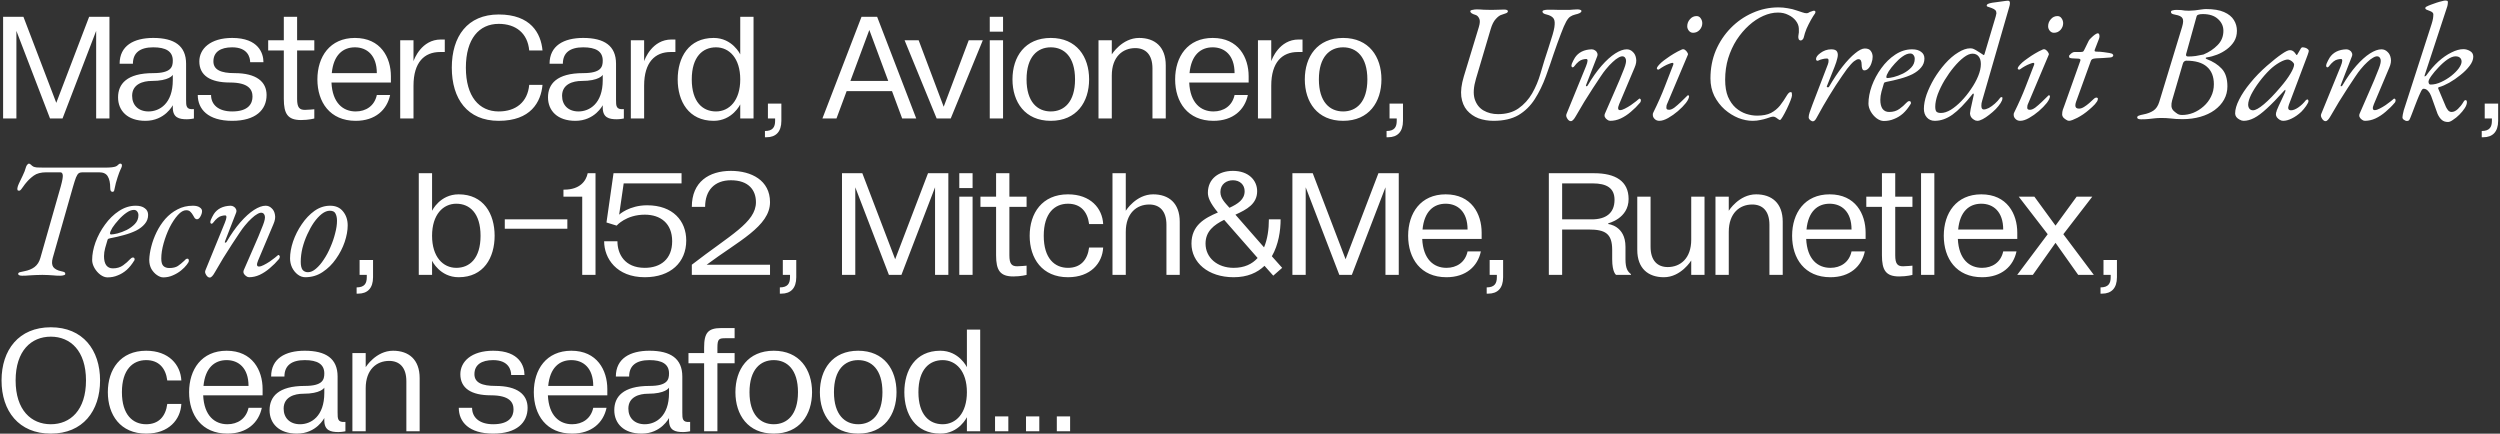 <?xml version="1.0" encoding="UTF-8"?> <svg xmlns="http://www.w3.org/2000/svg" width="1055" height="183" viewBox="0 0 1055 183" fill="none"><rect x="0" y="0" width="1055" height="183" fill="#333333" stroke="none"/><path d="M1.31 50V7.1H9.89L23.75 43.4L37.61 7.1H46.19V50H40.58V13.04L26.39 50H21.11L6.92 13.04V50H1.31ZM61.37 50.99C53.78 50.99 49.82 46.7 49.82 41.09C49.82 35.48 53.45 30.86 64.67 30.86C72.26 30.86 72.92 28.22 72.92 25.58C72.92 21.62 69.95 19.97 64.67 19.97C59.06 19.97 56.09 22.28 56.09 26.9H50.48C50.48 19.31 56.42 16.01 64.67 16.01C73.58 16.01 78.53 19.31 78.53 26.9V42.08C78.53 44.72 78.53 46.37 81.83 46.04V50C81.83 50 80.312 50.33 78.86 50.33C75.56 50.33 72.92 49.67 72.92 45.38V44.39C72.92 44.39 69.62 50.99 61.37 50.99ZM64.01 34.16C60.38 34.16 55.76 35.48 55.76 40.43C55.76 44.39 58.4 47.03 62.69 47.03C67.31 47.03 72.92 43.73 72.92 33.83V31.586C72.854 31.718 71.402 34.16 64.01 34.16ZM83.457 40.1H89.067C89.067 44.06 92.037 47.03 97.977 47.03C104.841 47.03 106.557 43.73 106.557 40.76C106.557 37.79 104.907 34.82 96.987 34.82C88.737 34.82 84.117 31.85 84.117 25.91C84.117 20.63 88.737 16.01 97.977 16.01C109.197 16.01 111.177 22.61 111.177 26.24H105.567C105.567 24.26 104.577 19.97 97.977 19.97C93.027 19.97 90.057 21.95 90.057 25.91C90.057 29.54 93.357 30.86 98.967 30.86C108.207 30.86 112.497 34.49 112.497 40.1C112.497 46.37 107.877 50.99 97.977 50.99C87.747 50.99 83.457 46.04 83.457 40.1ZM113.17 21.29V17H119.77V7.1H125.38V17H132.64V21.29H125.38V41.75C125.38 45.38 126.37 46.37 128.68 46.37C130 46.37 132.64 46.106 132.64 46.106V50C132.64 50 130.33 50.66 127.03 50.66C121.42 50.66 119.77 48.02 119.77 41.75V21.29H113.17ZM150.109 50.99C139.219 50.99 133.939 43.07 133.939 33.5C133.939 23.93 139.219 16.01 149.779 16.01C160.669 16.01 164.959 24.26 164.959 32.18V34.82H139.879C140.275 43.466 144.763 47.03 150.109 47.03C154.399 47.03 158.029 44.72 159.019 40.1H164.629C163.309 46.37 158.359 50.99 150.109 50.99ZM149.779 19.97C144.697 19.97 140.737 23.204 140.011 30.86H159.019C159.019 23.27 154.795 19.97 149.779 19.97ZM174.498 50H168.888V17H174.498V25.844C174.762 24.986 177.864 16.67 186.048 16.67H187.698V21.95H185.718C179.118 21.95 174.498 26.24 174.498 36.14V50ZM190.658 28.55C190.658 15.35 197.258 6.11 210.458 6.11C223.988 6.11 228.278 14.03 228.938 21.29H223.328C222.668 14.03 217.718 10.07 210.458 10.07C202.208 10.07 196.598 16.34 196.598 28.55C196.598 40.76 202.208 47.03 210.458 47.03C217.718 47.03 222.668 43.07 223.328 35.81H228.938C228.278 43.07 223.988 50.99 210.458 50.99C197.258 50.99 190.658 41.75 190.658 28.55ZM242.806 50.99C235.216 50.99 231.256 46.7 231.256 41.09C231.256 35.48 234.886 30.86 246.106 30.86C253.696 30.86 254.356 28.22 254.356 25.58C254.356 21.62 251.386 19.97 246.106 19.97C240.496 19.97 237.526 22.28 237.526 26.9H231.916C231.916 19.31 237.856 16.01 246.106 16.01C255.016 16.01 259.966 19.31 259.966 26.9V42.08C259.966 44.72 259.966 46.37 263.266 46.04V50C263.266 50 261.748 50.33 260.296 50.33C256.996 50.33 254.356 49.67 254.356 45.38V44.39C254.356 44.39 251.056 50.99 242.806 50.99ZM245.446 34.16C241.816 34.16 237.196 35.48 237.196 40.43C237.196 44.39 239.836 47.03 244.126 47.03C248.746 47.03 254.356 43.73 254.356 33.83V31.586C254.29 31.718 252.838 34.16 245.446 34.16ZM271.822 50H266.212V17H271.822V25.844C272.086 24.986 275.188 16.67 283.372 16.67H285.022V21.95H283.042C276.442 21.95 271.822 26.24 271.822 36.14V50ZM285.984 33.5C285.984 24.26 290.604 16.01 301.164 16.01C309.084 16.01 312.384 22.94 312.384 22.94V7.1H317.994V50H312.384V44.06C312.384 44.06 309.084 50.99 301.164 50.99C290.604 50.99 285.984 42.74 285.984 33.5ZM291.924 33.5C291.924 43.07 296.544 47.03 302.154 47.03C307.764 47.03 312.384 42.41 312.384 33.5C312.384 24.59 307.764 19.97 302.154 19.97C296.544 19.97 291.924 23.93 291.924 33.5ZM322.807 57.92V55.28C326.107 55.28 327.097 53.63 327.097 50.99V50H324.061V43.73H329.737V50.99C329.737 55.61 327.427 57.92 323.467 57.92H322.807ZM347.055 50L363.555 7.1H370.155L386.655 50H380.715L376.425 38.45H357.285L352.995 50H347.055ZM358.869 34.16H374.841L366.855 12.644L358.869 34.16ZM395.268 50L381.738 17H387.678L398.238 45.05L408.798 17H414.738L401.208 50H395.268ZM417.677 17H423.287V50H417.677V17ZM423.287 13.37H417.677V7.1H423.287V13.37ZM443.435 50.99C432.545 50.99 427.265 43.07 427.265 33.5C427.265 23.93 432.545 16.01 443.435 16.01C454.325 16.01 459.605 23.93 459.605 33.5C459.605 43.07 454.325 50.99 443.435 50.99ZM433.205 33.5C433.205 43.07 437.825 47.03 443.435 47.03C449.045 47.03 453.665 43.07 453.665 33.5C453.665 23.93 449.045 19.97 443.435 19.97C437.825 19.97 433.205 23.93 433.205 33.5ZM463.568 17H469.178V22.94C469.178 22.94 473.468 16.01 480.728 16.01C487.328 16.01 491.948 19.706 491.948 27.56V50H486.338V28.88C486.338 22.94 483.368 20.3 479.078 20.3C473.798 20.3 469.178 23.93 469.178 31.85V50H463.568V17ZM512.078 50.99C501.188 50.99 495.908 43.07 495.908 33.5C495.908 23.93 501.188 16.01 511.748 16.01C522.638 16.01 526.928 24.26 526.928 32.18V34.82H501.848C502.244 43.466 506.732 47.03 512.078 47.03C516.368 47.03 519.998 44.72 520.988 40.1H526.598C525.278 46.37 520.328 50.99 512.078 50.99ZM511.748 19.97C506.666 19.97 502.706 23.204 501.98 30.86H520.988C520.988 23.27 516.764 19.97 511.748 19.97ZM536.467 50H530.857V17H536.467V25.844C536.731 24.986 539.833 16.67 548.017 16.67H549.667V21.95H547.687C541.087 21.95 536.467 26.24 536.467 36.14V50ZM566.799 50.99C555.909 50.99 550.629 43.07 550.629 33.5C550.629 23.93 555.909 16.01 566.799 16.01C577.689 16.01 582.969 23.93 582.969 33.5C582.969 43.07 577.689 50.99 566.799 50.99ZM556.569 33.5C556.569 43.07 561.189 47.03 566.799 47.03C572.409 47.03 577.029 43.07 577.029 33.5C577.029 23.93 572.409 19.97 566.799 19.97C561.189 19.97 556.569 23.93 556.569 33.5ZM585.131 57.92V55.28C588.431 55.28 589.421 53.63 589.421 50.99V50H586.385V43.73H592.061V50.99C592.061 55.61 589.751 57.92 585.791 57.92H585.131ZM630.269 50.987C628.013 50.987 625.898 50.635 623.924 49.929C621.997 49.178 620.376 48.05 619.06 46.545C617.791 45.041 616.992 43.114 616.663 40.764C616.381 38.414 616.733 35.594 617.72 32.304L624.065 11.437C624.582 9.745 624.629 8.523 624.206 7.771C623.83 6.971 623.313 6.478 622.655 6.29C621.198 5.867 620.47 5.35 620.47 4.739C620.47 4.457 620.775 4.269 621.386 4.175C621.997 4.034 622.585 3.963 623.149 3.963C624.136 3.963 625.123 4.011 626.11 4.104C627.097 4.152 628.201 4.175 629.423 4.175C630.457 4.175 631.421 4.152 632.314 4.104C633.207 4.058 634.006 4.034 634.711 4.034C635.839 4.034 636.379 4.293 636.332 4.809C636.285 5.138 636.027 5.397 635.557 5.585C635.134 5.773 634.523 5.984 633.724 6.22C632.972 6.407 632.149 6.995 631.256 7.982C630.363 8.922 629.635 10.355 629.071 12.283L622.867 33.221C621.833 36.699 621.645 39.542 622.303 41.752C623.008 43.961 624.253 45.582 626.039 46.616C627.825 47.65 629.87 48.167 632.173 48.167C635.604 48.167 638.471 47.368 640.774 45.77C643.124 44.125 645.051 42.01 646.555 39.425C648.059 36.793 649.234 33.996 650.08 31.035C650.597 29.25 651.137 27.44 651.701 25.607C652.312 23.727 652.876 21.988 653.393 20.39C653.91 18.792 654.31 17.523 654.592 16.583C655.532 13.763 656.025 11.671 656.072 10.309C656.166 8.945 655.908 7.982 655.297 7.418C654.733 6.854 653.887 6.431 652.759 6.149C652.336 6.055 651.913 5.914 651.49 5.726C651.114 5.491 650.926 5.209 650.926 4.88C650.926 4.598 651.137 4.41 651.56 4.316C652.03 4.175 652.547 4.104 653.111 4.104C653.769 4.104 654.521 4.104 655.367 4.104C656.26 4.104 657.153 4.128 658.046 4.175C658.939 4.175 659.691 4.175 660.302 4.175C661.007 4.175 661.665 4.175 662.276 4.175C662.934 4.128 663.545 4.081 664.109 4.034C664.673 3.987 665.19 3.963 665.66 3.963C666.224 3.963 666.647 4.034 666.929 4.175C667.258 4.269 667.399 4.457 667.352 4.739C667.305 5.303 666.412 5.773 664.673 6.149C663.921 6.337 663.263 6.619 662.699 6.995C662.135 7.324 661.548 8.029 660.937 9.11C660.326 10.191 659.574 11.93 658.681 14.327C657.694 16.912 656.683 19.709 655.649 22.716C654.662 25.724 653.581 28.85 652.406 32.093C651.09 35.712 649.516 38.955 647.683 41.822C645.85 44.689 643.547 46.945 640.774 48.59C638.001 50.188 634.499 50.987 630.269 50.987ZM662.854 51.128C662.572 51.128 662.29 51.011 662.008 50.776C661.773 50.587 661.562 50.329 661.374 50C661.186 49.718 661.045 49.389 660.951 49.013C660.904 48.637 660.951 48.308 661.092 48.026L669.27 28.004C670.116 25.936 670.163 24.902 669.411 24.902C668.941 24.902 668.447 24.973 667.93 25.113C667.413 25.207 666.849 25.489 666.238 25.959C665.627 26.43 664.946 27.158 664.194 28.145C664.006 28.333 663.794 28.427 663.559 28.427C663.371 28.38 663.23 28.192 663.136 27.863C663.136 27.581 663.207 27.229 663.348 26.805C663.536 26.335 663.747 25.889 663.982 25.466C664.217 24.996 664.429 24.62 664.617 24.338C665.322 23.257 666.262 22.411 667.437 21.8C668.659 21.189 670.069 20.86 671.667 20.813C672.184 20.813 672.654 20.954 673.077 21.236C673.5 21.471 673.805 21.823 673.993 22.294C674.228 22.764 674.228 23.28 673.993 23.845L669.34 35.83C669.199 36.158 669.223 36.346 669.411 36.394C669.646 36.441 669.834 36.346 669.975 36.111C671.902 32.822 673.852 30.049 675.826 27.793C677.847 25.489 679.774 23.75 681.607 22.576C683.44 21.401 685.062 20.813 686.472 20.813C687.459 20.813 688.305 21.166 689.01 21.87C689.762 22.529 690.232 23.445 690.42 24.62C690.655 25.748 690.443 27.064 689.785 28.568L683.299 43.937C682.594 45.629 682.712 46.475 683.652 46.475C684.216 46.475 684.897 46.264 685.696 45.84C686.542 45.417 687.388 44.924 688.234 44.36C689.08 43.749 689.809 43.209 690.42 42.739C691.078 42.221 691.501 41.869 691.689 41.681C691.736 41.634 691.759 41.611 691.759 41.611C691.806 41.611 691.853 41.611 691.9 41.611C692.041 41.611 692.159 41.681 692.253 41.822C692.394 41.916 692.464 42.057 692.464 42.245C692.464 42.621 692.37 42.95 692.182 43.232C690.96 44.689 689.644 46.005 688.234 47.18C686.871 48.355 685.438 49.295 683.934 50C682.477 50.658 680.996 50.987 679.492 50.987C679.069 50.987 678.646 50.822 678.223 50.493C677.8 50.212 677.471 49.836 677.236 49.365C677.048 48.895 677.072 48.402 677.307 47.885C678.67 44.736 680.033 41.611 681.396 38.508C682.806 35.359 684.122 32.211 685.344 29.061C686.096 27.134 686.354 25.795 686.119 25.043C685.884 24.244 685.438 23.821 684.78 23.774C684.263 23.727 683.652 23.915 682.947 24.338C682.242 24.714 681.443 25.325 680.55 26.171C679.657 26.97 678.693 28.004 677.659 29.273C677.095 29.931 676.343 30.965 675.403 32.375C674.463 33.738 673.406 35.336 672.231 37.169C671.056 38.955 669.834 40.882 668.565 42.95C667.343 44.971 666.168 46.968 665.04 48.943C664.617 49.694 664.241 50.235 663.912 50.564C663.583 50.94 663.23 51.128 662.854 51.128ZM700.243 50.987C699.444 50.987 698.786 50.728 698.269 50.212C697.752 49.694 697.494 49.154 697.494 48.59C697.494 48.402 697.494 48.214 697.494 48.026C697.541 47.838 697.611 47.65 697.705 47.462C699.632 43.561 701.254 39.895 702.57 36.464C703.886 32.986 705.061 29.954 706.095 27.369C706.283 26.805 706.165 26.523 705.742 26.523C705.507 26.523 705.037 26.665 704.332 26.947C703.674 27.181 702.969 27.511 702.217 27.933C701.465 28.357 700.807 28.779 700.243 29.203C700.008 29.39 699.773 29.438 699.538 29.343C699.303 29.25 699.186 29.085 699.186 28.85C699.186 28.615 699.35 28.286 699.679 27.863C700.055 27.393 700.549 26.876 701.16 26.312C701.818 25.748 702.593 25.16 703.486 24.549C704.379 23.892 705.343 23.257 706.377 22.646C707.458 21.988 708.586 21.401 709.761 20.884C710.184 20.695 710.607 20.742 711.03 21.024C711.453 21.306 711.782 21.659 712.017 22.082C712.299 22.505 712.393 22.834 712.299 23.069L703.698 43.444C703.51 43.819 703.369 44.196 703.275 44.572C703.228 44.901 703.204 45.206 703.204 45.488C703.204 45.817 703.322 46.052 703.557 46.193C703.839 46.287 704.097 46.334 704.332 46.334C704.99 46.334 705.742 46.029 706.588 45.417C707.434 44.76 708.327 43.984 709.267 43.091C710.254 42.151 711.194 41.234 712.087 40.342C712.181 40.248 712.275 40.2 712.369 40.2C712.463 40.2 712.557 40.248 712.651 40.342C712.745 40.389 712.792 40.459 712.792 40.553C712.792 41.305 712.346 42.269 711.453 43.444C710.56 44.572 709.432 45.723 708.069 46.898C706.753 48.026 705.39 48.989 703.98 49.788C702.57 50.587 701.324 50.987 700.243 50.987ZM714.484 13.834C713.779 13.834 713.192 13.552 712.722 12.988C712.252 12.424 712.017 11.789 712.017 11.084C712.017 9.956 712.393 8.969 713.145 8.123C713.897 7.23 714.837 6.784 715.965 6.784C716.717 6.784 717.304 7.112 717.727 7.771C718.15 8.382 718.362 9.063 718.362 9.815C718.362 10.849 717.986 11.789 717.234 12.635C716.482 13.434 715.565 13.834 714.484 13.834ZM739.578 50.987C737.651 50.987 735.654 50.587 733.586 49.788C731.518 48.943 729.591 47.744 727.805 46.193C726.019 44.595 724.562 42.691 723.434 40.483C722.353 38.273 721.812 35.806 721.812 33.08C721.812 28.85 722.564 24.925 724.068 21.306C725.619 17.688 727.734 14.515 730.413 11.789C733.092 9.063 736.147 6.948 739.578 5.444C743.056 3.893 746.699 3.118 750.506 3.118C751.822 3.118 753.114 3.235 754.383 3.47C755.699 3.658 757.015 3.987 758.331 4.457C759.224 4.739 760 4.997 760.658 5.232C761.316 5.468 761.88 5.585 762.35 5.585C762.585 5.585 762.82 5.538 763.055 5.444C763.29 5.303 763.548 5.162 763.83 5.021C764.112 4.927 764.394 4.833 764.676 4.739C764.958 4.598 765.217 4.527 765.452 4.527C765.875 4.527 766.086 4.668 766.086 4.95C766.133 5.232 766.086 5.468 765.945 5.655C765.428 6.361 764.841 7.301 764.183 8.476C763.525 9.65 762.914 10.873 762.35 12.142C761.833 13.411 761.457 14.585 761.222 15.666C761.175 15.995 761.01 16.325 760.728 16.654C760.446 16.936 760.188 17.076 759.953 17.076C759.53 17.076 759.224 16.889 759.036 16.512C758.895 16.09 758.848 15.666 758.895 15.243C759.13 14.162 759.201 13.082 759.107 12.001C759.06 10.873 758.637 9.791 757.838 8.758C757.039 7.723 755.981 6.901 754.665 6.29C753.396 5.632 751.939 5.303 750.294 5.303C748.273 5.303 746.205 5.773 744.09 6.713C741.975 7.653 739.954 8.992 738.027 10.732C736.147 12.424 734.432 14.444 732.881 16.794C731.377 19.145 730.178 21.753 729.285 24.62C728.439 27.44 728.016 30.448 728.016 33.644C728.016 36.511 728.416 38.908 729.215 40.835C730.061 42.762 731.142 44.313 732.458 45.488C733.821 46.663 735.278 47.509 736.829 48.026C738.427 48.543 739.978 48.801 741.482 48.801C743.879 48.801 745.829 48.425 747.333 47.673C748.837 46.874 750.106 45.84 751.14 44.572C752.174 43.255 753.161 41.798 754.101 40.2C754.336 39.825 754.571 39.519 754.806 39.284C755.041 39.002 755.347 38.861 755.723 38.861C755.958 38.861 756.099 38.978 756.146 39.214C756.193 39.449 756.216 39.801 756.216 40.271C756.216 40.6 756.005 41.328 755.582 42.456C755.159 43.538 754.642 44.712 754.031 45.981C753.42 47.251 752.832 48.355 752.268 49.295C751.751 50.188 751.375 50.635 751.14 50.635C750.952 50.635 750.741 50.541 750.506 50.352C750.271 50.212 750.036 50.047 749.801 49.859C749.613 49.671 749.378 49.53 749.096 49.436C748.861 49.295 748.602 49.224 748.32 49.224C747.991 49.224 747.592 49.295 747.122 49.436C746.652 49.577 746.088 49.765 745.43 50C744.725 50.235 743.879 50.447 742.892 50.635C741.905 50.87 740.8 50.987 739.578 50.987ZM765.019 51.199C764.784 51.199 764.526 51.105 764.244 50.916C763.962 50.776 763.727 50.564 763.539 50.282C763.351 50.047 763.257 49.788 763.257 49.507C763.257 48.943 763.398 48.237 763.68 47.392C764.009 46.498 764.408 45.394 764.878 44.078L771.364 27.158C771.599 26.547 771.693 25.983 771.646 25.466C771.646 24.949 771.411 24.691 770.941 24.691C770.283 24.691 769.625 24.785 768.967 24.973C768.356 25.113 767.886 25.278 767.557 25.466C767.275 25.654 766.993 25.701 766.711 25.607C766.476 25.466 766.359 25.231 766.359 24.902C766.359 24.526 766.523 24.103 766.852 23.633C767.228 23.163 767.722 22.716 768.333 22.294C768.897 21.87 769.555 21.518 770.307 21.236C771.106 20.954 771.928 20.813 772.774 20.813C774.09 20.813 774.913 21.142 775.242 21.8C775.618 22.458 775.665 23.351 775.383 24.479C775.148 25.56 774.748 26.805 774.184 28.215L771.012 36.182C770.824 36.511 770.871 36.722 771.153 36.816C771.482 36.91 771.717 36.84 771.858 36.605C773.738 33.362 775.618 30.542 777.498 28.145C779.425 25.701 781.211 23.821 782.856 22.505C784.501 21.142 785.864 20.46 786.945 20.46C788.167 20.46 789.013 20.813 789.483 21.518C790 22.223 790.258 23.046 790.258 23.985C790.258 24.831 790.094 25.701 789.765 26.594C789.483 27.487 789.06 28.239 788.496 28.85C787.979 29.414 787.391 29.696 786.733 29.696C786.357 29.696 786.075 29.485 785.887 29.061C785.699 28.591 785.605 27.98 785.605 27.229C785.605 26.523 785.511 25.983 785.323 25.607C785.135 25.184 784.783 24.973 784.266 24.973C783.796 24.973 783.161 25.278 782.362 25.889C781.61 26.5 780.647 27.558 779.472 29.061C778.955 29.767 778.273 30.73 777.427 31.952C776.581 33.174 775.665 34.537 774.678 36.041C773.738 37.498 772.798 39.002 771.858 40.553C770.918 42.057 770.095 43.444 769.39 44.712C768.121 46.968 767.205 48.614 766.641 49.648C766.124 50.681 765.583 51.199 765.019 51.199ZM794.975 51.057C793.988 51.057 792.977 50.681 791.943 49.929C790.956 49.178 790.134 48.237 789.476 47.109C788.818 45.934 788.489 44.806 788.489 43.725C788.489 41.376 788.959 38.885 789.899 36.252C790.886 33.574 792.225 31.082 793.917 28.779C795.609 26.43 797.56 24.526 799.769 23.069C802.025 21.565 804.398 20.813 806.889 20.813C808.534 20.813 809.803 21.166 810.696 21.87C811.636 22.529 812.106 23.468 812.106 24.691C812.106 26.148 811.636 27.416 810.696 28.497C809.803 29.578 808.581 30.518 807.03 31.317C805.479 32.069 803.74 32.704 801.813 33.221C799.933 33.738 798.006 34.184 796.032 34.56C795.75 34.608 795.515 34.678 795.327 34.772C795.186 34.819 795.069 34.983 794.975 35.266C794.646 36.3 794.317 37.428 793.988 38.65C793.659 39.871 793.494 41.023 793.494 42.104C793.494 43.749 793.8 45.018 794.411 45.911C795.069 46.804 796.009 47.251 797.231 47.251C798.923 47.251 800.356 46.828 801.531 45.981C802.706 45.136 803.67 44.289 804.422 43.444C804.892 42.926 805.315 42.668 805.691 42.668C806.161 42.668 806.396 42.903 806.396 43.373C806.396 43.42 806.396 43.514 806.396 43.655C806.396 43.749 806.349 43.843 806.255 43.937C805.315 45.488 804.257 46.804 803.082 47.885C801.907 48.919 800.638 49.694 799.275 50.212C797.959 50.776 796.526 51.057 794.975 51.057ZM796.526 32.939C797.043 32.939 797.912 32.798 799.134 32.516C800.403 32.187 801.719 31.694 803.082 31.035C804.445 30.331 805.597 29.485 806.537 28.497C807.524 27.463 808.017 26.241 808.017 24.831C808.017 24.221 807.853 23.703 807.524 23.28C807.195 22.811 806.725 22.576 806.114 22.576C805.127 22.576 804.046 22.998 802.871 23.845C801.743 24.643 800.662 25.631 799.628 26.805C798.594 27.933 797.724 29.038 797.019 30.119C796.361 31.2 796.032 31.999 796.032 32.516C796.032 32.798 796.197 32.939 796.526 32.939ZM816.465 50.987C815.102 50.987 813.997 50.517 813.151 49.577C812.305 48.637 811.882 47.415 811.882 45.911C811.882 44.125 812.258 42.127 813.01 39.919C813.809 37.709 814.867 35.477 816.183 33.221C817.546 30.965 819.073 28.873 820.765 26.947C822.598 24.878 824.455 23.28 826.335 22.152C828.215 20.977 829.907 20.39 831.411 20.39C832.022 20.39 832.515 20.484 832.891 20.672C833.267 20.813 834.113 21.306 835.429 22.152C836.416 22.764 836.957 23.116 837.051 23.21C837.192 23.257 837.215 23.28 837.121 23.28C837.262 23.28 837.38 23.116 837.474 22.787L842.197 6.925C842.291 6.643 842.338 6.431 842.338 6.29C842.385 6.102 842.409 5.984 842.409 5.938C842.456 5.843 842.479 5.773 842.479 5.726C842.479 5.632 842.479 5.561 842.479 5.514C842.479 4.997 842.338 4.598 842.056 4.316C841.774 3.987 841.257 3.682 840.505 3.4C839.471 3.023 838.86 2.812 838.672 2.765C838.484 2.671 838.39 2.554 838.39 2.413C838.39 2.083 838.578 1.825 838.954 1.637C839.33 1.449 839.941 1.284 840.787 1.143C841.492 1.05 842.197 0.955 842.902 0.861C843.654 0.72 844.336 0.626 844.947 0.579C845.558 0.485 846.075 0.415 846.498 0.368C846.921 0.321 847.203 0.297 847.344 0.297C847.908 0.297 848.19 0.626 848.19 1.284C848.19 1.52 848.166 1.778 848.119 2.06C848.072 2.295 848.002 2.577 847.908 2.906L836.487 42.456C836.393 42.833 836.299 43.209 836.205 43.584C836.158 43.913 836.134 44.266 836.134 44.642C836.134 45.676 836.463 46.193 837.121 46.193C837.732 46.193 838.461 45.981 839.307 45.559C840.153 45.089 840.999 44.477 841.845 43.725C842.691 42.974 843.419 42.175 844.03 41.328C844.124 41.188 844.218 41.093 844.312 41.047C844.406 40.999 844.5 40.976 844.594 40.976C844.97 40.976 845.111 41.164 845.017 41.54C845.017 42.057 844.759 42.715 844.242 43.514C843.725 44.313 843.043 45.159 842.197 46.052C841.351 46.898 840.435 47.697 839.448 48.449C838.508 49.201 837.591 49.812 836.698 50.282C835.805 50.752 835.053 50.987 834.442 50.987C833.925 50.987 833.432 50.822 832.962 50.493C832.492 50.212 832.092 49.836 831.763 49.365C831.481 48.849 831.34 48.331 831.34 47.815C831.34 47.58 831.434 46.968 831.622 45.981C831.716 45.465 831.857 44.83 832.045 44.078C832.233 43.279 832.398 42.527 832.539 41.822C832.727 41.07 832.844 40.529 832.891 40.2C832.985 39.871 832.985 39.919 832.891 40.342C832.985 39.965 832.962 39.707 832.821 39.566C832.727 39.378 832.609 39.401 832.468 39.636C829.225 43.725 826.382 46.639 823.938 48.379C821.494 50.117 819.003 50.987 816.465 50.987ZM819.073 47.673C820.342 47.673 821.729 47.227 823.233 46.334C824.737 45.394 826.217 44.172 827.674 42.668C829.178 41.117 830.541 39.425 831.763 37.592C833.032 35.759 834.043 33.926 834.795 32.093C835.547 30.26 835.923 28.568 835.923 27.017C835.923 25.654 835.617 24.596 835.006 23.845C834.395 23.046 833.526 22.646 832.398 22.646C831.317 22.646 830.095 23.163 828.732 24.197C827.369 25.231 825.982 26.594 824.572 28.286C823.162 29.978 821.846 31.834 820.624 33.855C819.449 35.83 818.486 37.803 817.734 39.778C817.029 41.752 816.676 43.49 816.676 44.995C816.676 46.029 816.841 46.733 817.17 47.109C817.546 47.486 818.18 47.673 819.073 47.673ZM852.534 50.987C851.735 50.987 851.077 50.728 850.56 50.212C850.043 49.694 849.785 49.154 849.785 48.59C849.785 48.402 849.785 48.214 849.785 48.026C849.832 47.838 849.902 47.65 849.996 47.462C851.923 43.561 853.545 39.895 854.861 36.464C856.177 32.986 857.352 29.954 858.386 27.369C858.574 26.805 858.456 26.523 858.033 26.523C857.798 26.523 857.328 26.665 856.623 26.947C855.965 27.181 855.26 27.511 854.508 27.933C853.756 28.357 853.098 28.779 852.534 29.203C852.299 29.39 852.064 29.438 851.829 29.343C851.594 29.25 851.477 29.085 851.477 28.85C851.477 28.615 851.641 28.286 851.97 27.863C852.346 27.393 852.84 26.876 853.451 26.312C854.109 25.748 854.884 25.16 855.777 24.549C856.67 23.892 857.634 23.257 858.668 22.646C859.749 21.988 860.877 21.401 862.052 20.884C862.475 20.695 862.898 20.742 863.321 21.024C863.744 21.306 864.073 21.659 864.308 22.082C864.59 22.505 864.684 22.834 864.59 23.069L855.989 43.444C855.801 43.819 855.66 44.196 855.566 44.572C855.519 44.901 855.495 45.206 855.495 45.488C855.495 45.817 855.613 46.052 855.848 46.193C856.13 46.287 856.388 46.334 856.623 46.334C857.281 46.334 858.033 46.029 858.879 45.417C859.725 44.76 860.618 43.984 861.558 43.091C862.545 42.151 863.485 41.234 864.378 40.342C864.472 40.248 864.566 40.2 864.66 40.2C864.754 40.2 864.848 40.248 864.942 40.342C865.036 40.389 865.083 40.459 865.083 40.553C865.083 41.305 864.637 42.269 863.744 43.444C862.851 44.572 861.723 45.723 860.36 46.898C859.044 48.026 857.681 48.989 856.271 49.788C854.861 50.587 853.615 50.987 852.534 50.987ZM866.775 13.834C866.07 13.834 865.483 13.552 865.013 12.988C864.543 12.424 864.308 11.789 864.308 11.084C864.308 9.956 864.684 8.969 865.436 8.123C866.188 7.23 867.128 6.784 868.256 6.784C869.008 6.784 869.595 7.112 870.018 7.771C870.441 8.382 870.653 9.063 870.653 9.815C870.653 10.849 870.277 11.789 869.525 12.635C868.773 13.434 867.856 13.834 866.775 13.834ZM873.116 50.987C872.74 50.987 872.317 50.822 871.847 50.493C871.377 50.212 870.978 49.883 870.649 49.507C870.367 49.084 870.226 48.708 870.226 48.379C870.226 47.58 870.32 46.898 870.508 46.334C870.743 45.77 870.978 45.136 871.213 44.431L877.91 25.607C878.004 25.278 877.957 25.067 877.769 24.973C877.628 24.831 877.44 24.761 877.205 24.761L874.385 24.62C873.774 24.573 873.398 24.456 873.257 24.267C873.163 24.032 873.116 23.821 873.116 23.633C873.116 23.539 873.234 23.375 873.469 23.14C873.704 22.858 873.986 22.599 874.315 22.364C874.691 22.082 875.09 21.941 875.513 21.941H878.051C878.568 21.941 878.921 21.87 879.109 21.73C879.297 21.541 879.508 21.189 879.743 20.672L881.435 17.218C881.623 16.841 881.976 16.419 882.493 15.948C883.01 15.431 883.527 14.985 884.044 14.609C884.608 14.233 885.007 14.045 885.242 14.045C885.618 14.045 885.853 14.303 885.947 14.82C886.041 15.338 885.994 15.831 885.806 16.301L883.973 21.024C883.879 21.354 883.903 21.565 884.044 21.659C884.232 21.753 884.514 21.8 884.89 21.8C885.83 21.8 886.793 21.87 887.78 22.012C888.767 22.152 889.566 22.27 890.177 22.364C890.929 22.505 891.376 22.669 891.517 22.858C891.705 22.998 891.799 23.186 891.799 23.422C891.799 23.515 891.705 23.68 891.517 23.915C891.329 24.103 890.976 24.221 890.459 24.267C889.425 24.314 888.438 24.385 887.498 24.479C886.558 24.526 885.571 24.573 884.537 24.62C883.785 24.667 883.245 24.785 882.916 24.973C882.634 25.16 882.446 25.395 882.352 25.677L876.077 43.02C875.889 43.584 875.795 44.078 875.795 44.501C875.795 44.924 875.913 45.253 876.148 45.488C876.43 45.723 876.829 45.84 877.346 45.84C878.004 45.84 878.709 45.605 879.461 45.136C880.213 44.666 880.942 44.125 881.647 43.514C882.352 42.903 882.939 42.362 883.409 41.892C883.926 41.376 884.373 41.141 884.749 41.188C885.125 41.234 885.313 41.399 885.313 41.681C885.313 42.01 885.195 42.386 884.96 42.809C884.725 43.185 884.42 43.584 884.044 44.008C883.292 44.806 882.493 45.559 881.647 46.264C880.848 46.968 880.002 47.627 879.109 48.237C878.263 48.801 877.44 49.295 876.641 49.718C875.889 50.094 875.208 50.4 874.597 50.635C873.986 50.87 873.492 50.987 873.116 50.987ZM903.586 50.352C902.458 50.352 901.894 50.094 901.894 49.577C901.894 49.201 902.129 48.943 902.599 48.801C903.022 48.614 903.633 48.449 904.432 48.308C906.171 47.979 907.604 47.438 908.732 46.687C909.86 45.934 910.683 44.712 911.2 43.02L920.858 11.296C921.375 9.556 921.422 8.358 920.999 7.7C920.623 6.995 919.636 6.502 918.038 6.22C917.333 6.079 916.84 5.938 916.558 5.796C916.276 5.609 916.135 5.35 916.135 5.021C916.135 4.692 916.37 4.481 916.84 4.386C917.357 4.245 917.897 4.175 918.461 4.175C919.26 4.175 919.918 4.199 920.435 4.245C920.999 4.293 921.516 4.363 921.986 4.457C922.503 4.504 923.091 4.527 923.749 4.527C924.454 4.527 925.253 4.481 926.146 4.386C927.039 4.245 927.908 4.128 928.754 4.034C929.647 3.893 930.376 3.822 930.94 3.822C934.136 3.822 936.674 4.245 938.554 5.091C940.481 5.938 941.867 7.066 942.713 8.476C943.559 9.838 943.982 11.342 943.982 12.988C943.982 14.68 943.583 16.183 942.784 17.5C941.985 18.768 940.951 19.873 939.682 20.813C938.413 21.753 937.05 22.505 935.593 23.069C934.136 23.633 932.726 24.009 931.363 24.197C930.987 24.244 930.799 24.361 930.799 24.549C930.846 24.691 930.963 24.808 931.151 24.902C933.877 25.936 936.016 27.299 937.567 28.991C939.165 30.683 939.964 33.174 939.964 36.464C939.964 38.485 939.494 40.342 938.554 42.033C937.614 43.725 936.274 45.206 934.535 46.475C932.843 47.697 930.846 48.637 928.543 49.295C926.24 49.953 923.749 50.282 921.07 50.282C919.096 50.282 917.451 50.188 916.135 50C914.819 49.859 913.503 49.788 912.187 49.788C911.059 49.788 910.095 49.836 909.296 49.929C908.497 50.023 907.651 50.117 906.758 50.212C905.912 50.306 904.855 50.352 903.586 50.352ZM920.858 48.52C922.456 48.52 924.031 48.214 925.582 47.603C927.18 46.945 928.637 46.029 929.953 44.853C931.269 43.678 932.303 42.316 933.055 40.764C933.854 39.166 934.253 37.428 934.253 35.547C934.253 32.304 933.266 29.837 931.292 28.145C929.365 26.453 926.475 25.607 922.621 25.607C922.292 25.607 921.986 25.724 921.704 25.959C921.422 26.195 921.234 26.523 921.14 26.947L916.628 42.386C916.393 43.232 916.299 44.054 916.346 44.853C916.44 45.653 916.769 46.31 917.333 46.828C917.85 47.297 918.367 47.697 918.884 48.026C919.401 48.355 920.059 48.52 920.858 48.52ZM923.396 23.845C924.477 23.845 925.535 23.774 926.569 23.633C927.65 23.445 928.754 23.233 929.882 22.998C932.232 22.012 934.206 20.695 935.804 19.05C937.449 17.405 938.272 15.384 938.272 12.988C938.272 11.06 937.52 9.415 936.016 8.053C934.512 6.643 932.373 5.938 929.6 5.938C928.707 5.938 928.049 6.032 927.626 6.22C927.25 6.361 927.015 6.643 926.921 7.066L922.55 22.787C922.362 23.492 922.644 23.845 923.396 23.845ZM946.821 50.987C946.257 50.987 945.693 50.822 945.129 50.493C944.565 50.212 944.095 49.836 943.719 49.365C943.39 48.895 943.225 48.402 943.225 47.885C943.225 46.193 943.789 44.242 944.917 42.033C946.045 39.778 947.62 37.428 949.641 34.983C951.662 32.492 953.988 30.096 956.62 27.793C959.158 25.584 961.226 23.939 962.824 22.858C964.422 21.73 965.597 21.166 966.349 21.166C967.101 21.166 967.759 21.494 968.323 22.152C968.981 22.998 969.263 23.398 969.169 23.351C969.122 23.257 969.122 23.21 969.169 23.21C969.263 23.21 969.334 23.186 969.381 23.14C969.475 23.046 969.545 22.928 969.592 22.787C970.25 21.659 970.65 20.977 970.791 20.742C970.932 20.508 970.932 20.484 970.791 20.672C971.073 20.202 971.355 19.967 971.637 19.967C972.06 19.967 972.483 20.038 972.906 20.178C973.329 20.32 973.658 20.508 973.893 20.742C974.175 20.977 974.316 21.212 974.316 21.448C974.316 21.683 974.151 22.27 973.822 23.21L965.926 44.148C965.315 45.746 965.621 46.545 966.843 46.545C967.689 46.545 968.699 46.146 969.874 45.347C971.096 44.501 972.154 43.49 973.047 42.316C973.141 42.221 973.235 42.151 973.329 42.104C973.47 42.01 973.587 41.963 973.681 41.963C973.869 41.963 973.987 42.033 974.034 42.175C974.128 42.269 974.175 42.456 974.175 42.739C974.175 43.068 973.846 43.725 973.188 44.712C972.53 45.653 971.848 46.475 971.143 47.18C969.827 48.402 968.488 49.342 967.125 50C965.809 50.658 964.587 50.987 963.459 50.987C962.989 50.987 962.519 50.846 962.049 50.564C961.579 50.282 961.179 49.929 960.85 49.507C960.568 49.084 960.427 48.66 960.427 48.237C960.427 47.721 960.568 47.18 960.85 46.616C960.662 47.039 960.639 47.039 960.78 46.616C960.968 46.193 961.25 45.535 961.626 44.642C962.049 43.749 962.495 42.809 962.965 41.822C963.435 40.835 963.835 39.965 964.164 39.214C964.399 38.697 964.493 38.321 964.446 38.086C964.446 37.803 964.305 37.827 964.023 38.156C961.156 41.352 958.688 43.89 956.62 45.77C954.599 47.65 952.813 48.989 951.262 49.788C949.711 50.587 948.231 50.987 946.821 50.987ZM950.769 46.545C951.803 46.545 953.33 45.7 955.351 44.008C957.419 42.269 959.746 39.871 962.331 36.816C964.117 34.748 965.527 32.845 966.561 31.106C967.595 29.367 968.112 28.075 968.112 27.229C968.112 26.852 967.806 26.406 967.195 25.889C966.913 25.654 966.608 25.466 966.279 25.325C965.95 25.184 965.668 25.113 965.433 25.113C964.587 25.113 963.412 25.537 961.908 26.383C960.451 27.229 959.111 28.239 957.889 29.414C956.338 30.918 954.858 32.61 953.448 34.49C952.038 36.37 950.886 38.179 949.993 39.919C949.147 41.657 948.724 43.068 948.724 44.148C948.724 44.853 948.912 45.441 949.288 45.911C949.664 46.334 950.158 46.545 950.769 46.545ZM981.343 51.128C981.061 51.128 980.779 51.011 980.497 50.776C980.262 50.587 980.051 50.329 979.863 50C979.675 49.718 979.534 49.389 979.44 49.013C979.393 48.637 979.44 48.308 979.581 48.026L987.759 28.004C988.605 25.936 988.652 24.902 987.9 24.902C987.43 24.902 986.936 24.973 986.419 25.113C985.902 25.207 985.338 25.489 984.727 25.959C984.116 26.43 983.435 27.158 982.683 28.145C982.495 28.333 982.283 28.427 982.048 28.427C981.86 28.38 981.719 28.192 981.625 27.863C981.625 27.581 981.696 27.229 981.837 26.805C982.025 26.335 982.236 25.889 982.471 25.466C982.706 24.996 982.918 24.62 983.106 24.338C983.811 23.257 984.751 22.411 985.926 21.8C987.148 21.189 988.558 20.86 990.156 20.813C990.673 20.813 991.143 20.954 991.566 21.236C991.989 21.471 992.294 21.823 992.482 22.294C992.717 22.764 992.717 23.28 992.482 23.845L987.829 35.83C987.688 36.158 987.712 36.346 987.9 36.394C988.135 36.441 988.323 36.346 988.464 36.111C990.391 32.822 992.341 30.049 994.315 27.793C996.336 25.489 998.263 23.75 1000.1 22.576C1001.93 21.401 1003.55 20.813 1004.96 20.813C1005.95 20.813 1006.79 21.166 1007.5 21.87C1008.25 22.529 1008.72 23.445 1008.91 24.62C1009.14 25.748 1008.93 27.064 1008.27 28.568L1001.79 43.937C1001.08 45.629 1001.2 46.475 1002.14 46.475C1002.7 46.475 1003.39 46.264 1004.19 45.84C1005.03 45.417 1005.88 44.924 1006.72 44.36C1007.57 43.749 1008.3 43.209 1008.91 42.739C1009.57 42.221 1009.99 41.869 1010.18 41.681C1010.22 41.634 1010.25 41.611 1010.25 41.611C1010.3 41.611 1010.34 41.611 1010.39 41.611C1010.53 41.611 1010.65 41.681 1010.74 41.822C1010.88 41.916 1010.95 42.057 1010.95 42.245C1010.95 42.621 1010.86 42.95 1010.67 43.232C1009.45 44.689 1008.13 46.005 1006.72 47.18C1005.36 48.355 1003.93 49.295 1002.42 50C1000.97 50.658 999.485 50.987 997.981 50.987C997.558 50.987 997.135 50.822 996.712 50.493C996.289 50.212 995.96 49.836 995.725 49.365C995.537 48.895 995.561 48.402 995.796 47.885C997.159 44.736 998.522 41.611 999.885 38.508C1001.29 35.359 1002.61 32.211 1003.83 29.061C1004.58 27.134 1004.84 25.795 1004.61 25.043C1004.37 24.244 1003.93 23.821 1003.27 23.774C1002.75 23.727 1002.14 23.915 1001.44 24.338C1000.73 24.714 999.932 25.325 999.039 26.171C998.146 26.97 997.182 28.004 996.148 29.273C995.584 29.931 994.832 30.965 993.892 32.375C992.952 33.738 991.895 35.336 990.72 37.169C989.545 38.955 988.323 40.882 987.054 42.95C985.832 44.971 984.657 46.968 983.529 48.943C983.106 49.694 982.73 50.235 982.401 50.564C982.072 50.94 981.719 51.128 981.343 51.128ZM1033.08 51.48C1031.95 51.48 1031.06 51.175 1030.4 50.564C1029.74 50 1029.15 49.154 1028.64 48.026L1025.96 40.553C1025.67 39.754 1025.25 39.049 1024.69 38.438C1024.17 37.78 1023.51 37.451 1022.71 37.451C1022.38 37.451 1022.03 37.827 1021.66 38.579C1021.33 39.284 1021.05 39.895 1020.81 40.412C1020.67 40.741 1020.43 41.305 1020.11 42.104C1019.82 42.856 1019.49 43.702 1019.12 44.642C1018.74 45.582 1018.41 46.452 1018.13 47.251C1017.85 48.002 1017.64 48.543 1017.5 48.872C1017.21 49.624 1016.98 50.164 1016.79 50.493C1016.6 50.87 1016.23 51.057 1015.66 51.057C1015.33 51.057 1014.94 50.893 1014.47 50.564C1014.04 50.282 1013.83 49.929 1013.83 49.507C1013.83 49.272 1013.88 48.895 1013.97 48.379C1014.07 47.861 1014.21 47.251 1014.39 46.545L1026.17 10.027C1026.45 9.133 1026.64 8.382 1026.73 7.771C1026.83 7.16 1026.87 6.572 1026.87 6.008C1026.87 5.444 1026.36 4.974 1025.32 4.598C1024.85 4.41 1024.43 4.245 1024.05 4.104C1023.68 3.917 1023.49 3.752 1023.49 3.611C1023.49 3.423 1023.51 3.259 1023.56 3.118C1023.65 2.977 1023.77 2.882 1023.91 2.836C1024.43 2.554 1025.06 2.272 1025.82 1.99C1026.61 1.708 1027.41 1.425 1028.21 1.143C1029.06 0.861 1029.81 0.65 1030.47 0.509C1031.13 0.321 1031.6 0.227 1031.88 0.227C1032.11 0.227 1032.35 0.25 1032.58 0.297C1032.87 0.344 1033.01 0.556 1033.01 0.932C1033.01 1.308 1032.98 1.59 1032.94 1.778C1032.94 1.966 1032.89 2.224 1032.8 2.554L1023.28 31.529C1023.09 32.046 1023.09 32.281 1023.28 32.234C1023.51 32.187 1023.72 32.046 1023.91 31.811C1025.51 29.555 1027.2 27.605 1028.99 25.959C1030.82 24.314 1032.65 23.046 1034.49 22.152C1036.32 21.212 1038.01 20.742 1039.56 20.742C1040.5 20.742 1041.42 21.001 1042.31 21.518C1043.25 22.035 1043.72 22.834 1043.72 23.915C1043.72 25.137 1043.21 26.43 1042.17 27.793C1041.14 29.155 1039.85 30.448 1038.29 31.67C1036.79 32.892 1035.22 33.973 1033.57 34.913C1031.97 35.806 1030.56 36.417 1029.34 36.746C1028.92 36.84 1028.8 37.099 1028.99 37.522L1032.23 45.206C1032.47 45.676 1032.77 46.146 1033.15 46.616C1033.57 47.039 1034.04 47.251 1034.56 47.251C1035.45 47.251 1036.34 46.828 1037.24 45.981C1038.13 45.136 1038.88 44.196 1039.49 43.161C1039.73 42.739 1039.92 42.48 1040.06 42.386C1040.24 42.292 1040.43 42.245 1040.62 42.245C1040.71 42.245 1040.81 42.339 1040.9 42.527C1041 42.715 1041.04 42.903 1041.04 43.091C1041.04 43.843 1040.74 44.689 1040.13 45.629C1039.52 46.569 1038.76 47.486 1037.87 48.379C1036.98 49.272 1036.09 50 1035.19 50.564C1034.35 51.175 1033.64 51.48 1033.08 51.48ZM1025.67 35.688C1027.13 35.688 1028.61 35.336 1030.12 34.631C1031.67 33.926 1033.1 33.056 1034.42 32.023C1035.73 30.988 1036.79 29.931 1037.59 28.85C1038.39 27.722 1038.79 26.782 1038.79 26.03C1038.79 25.325 1038.58 24.785 1038.15 24.409C1037.73 23.985 1037.1 23.774 1036.25 23.774C1035.26 23.774 1034.11 24.221 1032.8 25.113C1031.53 26.006 1030.28 27.111 1029.06 28.427C1027.84 29.696 1026.83 30.895 1026.03 32.023C1025.23 33.151 1024.83 33.973 1024.83 34.49C1024.83 34.772 1024.9 35.054 1025.04 35.336C1025.18 35.571 1025.39 35.688 1025.67 35.688ZM1047.29 57.92V55.28C1050.59 55.28 1051.58 53.63 1051.58 50.99V50H1048.55V43.73H1054.22V50.99C1054.22 55.61 1051.91 57.92 1047.95 57.92H1047.29ZM9.364 116.353C8.8 116.353 8.377 116.282 8.095 116.141C7.812 116.047 7.671 115.859 7.671 115.577C7.671 115.248 7.907 115.013 8.377 114.872C8.847 114.731 9.481 114.59 10.28 114.449C12.019 114.12 13.453 113.532 14.581 112.686C15.755 111.793 16.578 110.501 17.048 108.809L25.649 78.635C26.307 76.238 26.589 74.663 26.495 73.912C26.401 73.112 26.049 72.713 25.438 72.713H19.586C17.283 72.713 15.497 73.183 14.228 74.123C13.006 75.016 11.972 75.98 11.126 77.013C10.703 77.484 10.303 78.001 9.928 78.564C9.598 79.082 9.27 79.528 8.941 79.904C8.659 80.28 8.377 80.468 8.095 80.468C7.812 80.468 7.601 80.421 7.46 80.327C7.366 80.186 7.319 79.927 7.319 79.552C7.319 79.457 7.366 79.222 7.46 78.847C7.554 78.471 7.742 77.977 8.024 77.366C8.494 76.426 9.011 75.345 9.575 74.123C10.186 72.901 10.656 71.679 10.985 70.457C11.079 70.128 11.243 69.823 11.479 69.54C11.761 69.212 11.995 69.047 12.184 69.047C12.371 69.047 12.583 69.141 12.818 69.329C13.053 69.47 13.264 69.658 13.453 69.893C13.594 70.034 13.805 70.175 14.087 70.316C14.369 70.457 14.863 70.575 15.568 70.668C16.273 70.716 17.354 70.739 18.811 70.739H43.979C45.436 70.739 46.517 70.692 47.222 70.598C47.974 70.504 48.514 70.386 48.843 70.246C49.172 70.105 49.407 69.963 49.548 69.823C49.783 69.588 49.995 69.4 50.183 69.258C50.371 69.118 50.559 69.047 50.747 69.047C51.217 69.047 51.452 69.305 51.452 69.823C51.452 70.151 51.358 70.504 51.17 70.88C51.029 71.256 50.888 71.561 50.747 71.796C50.512 72.266 50.136 73.277 49.619 74.828C49.102 76.332 48.656 78.047 48.279 79.975C48.233 80.35 48.139 80.609 47.998 80.75C47.856 80.891 47.692 80.962 47.504 80.962C47.175 80.962 46.916 80.82 46.728 80.538C46.587 80.21 46.517 79.81 46.517 79.34C46.517 77.178 46.164 75.533 45.459 74.405C44.801 73.277 43.58 72.713 41.794 72.713H34.743C34.133 72.713 33.615 72.854 33.193 73.136C32.816 73.418 32.441 74.005 32.065 74.898C31.735 75.745 31.312 77.061 30.796 78.847L22.265 108.809C21.795 110.501 21.866 111.793 22.477 112.686C23.134 113.532 24.239 114.12 25.79 114.449C26.495 114.59 26.965 114.731 27.2 114.872C27.435 115.013 27.552 115.248 27.552 115.577C27.552 115.859 27.341 116.047 26.918 116.141C26.495 116.282 26.002 116.353 25.438 116.353C24.262 116.353 23.299 116.306 22.547 116.212C21.795 116.165 21.067 116.118 20.361 116.071C19.703 116.024 18.881 116 17.894 116C16.813 116 15.85 116.024 15.004 116.071C14.158 116.118 13.288 116.165 12.395 116.212C11.549 116.306 10.539 116.353 9.364 116.353ZM45.372 117.058C44.385 117.058 43.374 116.682 42.34 115.929C41.353 115.177 40.531 114.237 39.873 113.109C39.215 111.934 38.886 110.806 38.886 109.725C38.886 107.375 39.356 104.884 40.296 102.252C41.283 99.573 42.622 97.082 44.314 94.779C46.006 92.43 47.957 90.526 50.166 89.069C52.422 87.565 54.795 86.813 57.286 86.813C58.931 86.813 60.2 87.165 61.093 87.871C62.033 88.528 62.503 89.469 62.503 90.691C62.503 92.147 62.033 93.416 61.093 94.498C60.2 95.579 58.978 96.519 57.427 97.317C55.876 98.07 54.137 98.704 52.21 99.221C50.33 99.738 48.403 100.184 46.429 100.56C46.147 100.607 45.912 100.678 45.724 100.772C45.583 100.819 45.466 100.983 45.372 101.265C45.043 102.299 44.714 103.427 44.385 104.649C44.056 105.871 43.891 107.023 43.891 108.104C43.891 109.749 44.197 111.018 44.808 111.911C45.466 112.804 46.406 113.25 47.628 113.25C49.32 113.25 50.753 112.827 51.928 111.981C53.103 111.135 54.067 110.289 54.819 109.443C55.289 108.926 55.712 108.668 56.088 108.668C56.558 108.668 56.793 108.903 56.793 109.373C56.793 109.42 56.793 109.514 56.793 109.655C56.793 109.749 56.746 109.843 56.652 109.937C55.712 111.488 54.654 112.804 53.479 113.885C52.304 114.919 51.035 115.694 49.672 116.212C48.356 116.776 46.923 117.058 45.372 117.058ZM46.923 98.939C47.44 98.939 48.309 98.798 49.531 98.516C50.8 98.187 52.116 97.694 53.479 97.035C54.842 96.331 55.994 95.484 56.934 94.498C57.921 93.463 58.414 92.242 58.414 90.832C58.414 90.221 58.25 89.704 57.921 89.281C57.592 88.811 57.122 88.576 56.511 88.576C55.524 88.576 54.443 88.999 53.268 89.844C52.14 90.644 51.059 91.63 50.025 92.805C48.991 93.933 48.121 95.038 47.416 96.119C46.758 97.2 46.429 97.999 46.429 98.516C46.429 98.798 46.594 98.939 46.923 98.939ZM68.906 117.058C68.06 117.058 67.167 116.729 66.227 116.071C65.334 115.459 64.559 114.613 63.901 113.532C63.29 112.404 62.984 111.112 62.984 109.655C63.031 107.963 63.313 106.106 63.83 104.085C64.347 102.017 65.099 99.973 66.086 97.952C67.073 95.931 68.295 94.075 69.752 92.382C71.256 90.691 72.972 89.351 74.899 88.364C76.826 87.33 78.988 86.813 81.385 86.813C82.654 86.813 83.617 87.048 84.275 87.518C84.933 87.941 85.262 88.458 85.262 89.069C85.262 89.821 85.027 90.597 84.557 91.395C84.134 92.147 83.664 92.523 83.147 92.523C82.771 92.523 82.442 92.359 82.16 92.03C81.925 91.701 81.69 91.302 81.455 90.832C81.173 90.314 80.821 89.844 80.398 89.421C79.975 88.951 79.364 88.716 78.565 88.716C77.437 88.716 76.262 89.398 75.04 90.761C73.818 92.124 72.666 93.863 71.585 95.978C70.551 98.093 69.705 100.325 69.047 102.675C68.389 105.025 68.06 107.164 68.06 109.091C68.06 110.642 68.366 111.699 68.977 112.263C69.588 112.827 70.41 113.109 71.444 113.109C72.948 113.109 74.147 112.827 75.04 112.263C75.933 111.652 76.826 110.924 77.719 110.078C78.048 109.749 78.283 109.514 78.424 109.373C78.612 109.232 78.847 109.161 79.129 109.161C79.505 109.161 79.693 109.467 79.693 110.078C79.693 110.454 79.387 111.018 78.776 111.77C78.212 112.522 77.413 113.321 76.379 114.167C75.392 114.966 74.241 115.647 72.925 116.212C71.656 116.776 70.316 117.058 68.906 117.058ZM88.468 117.128C88.186 117.128 87.904 117.011 87.622 116.776C87.387 116.588 87.176 116.329 86.988 116C86.8 115.718 86.659 115.389 86.565 115.013C86.518 114.637 86.565 114.308 86.706 114.026L94.884 94.004C95.73 91.936 95.777 90.902 95.025 90.902C94.555 90.902 94.061 90.972 93.544 91.114C93.027 91.207 92.463 91.49 91.852 91.96C91.241 92.43 90.56 93.158 89.808 94.145C89.62 94.333 89.408 94.427 89.173 94.427C88.985 94.38 88.844 94.192 88.75 93.863C88.75 93.581 88.821 93.228 88.962 92.805C89.15 92.335 89.361 91.889 89.596 91.466C89.831 90.996 90.043 90.62 90.231 90.338C90.936 89.257 91.876 88.411 93.051 87.8C94.273 87.189 95.683 86.86 97.281 86.813C97.798 86.813 98.268 86.954 98.691 87.236C99.114 87.471 99.419 87.823 99.607 88.293C99.842 88.763 99.842 89.281 99.607 89.844L94.954 101.829C94.813 102.158 94.837 102.346 95.025 102.393C95.26 102.44 95.448 102.346 95.589 102.111C97.516 98.822 99.466 96.049 101.44 93.793C103.461 91.49 105.388 89.751 107.221 88.576C109.054 87.4 110.676 86.813 112.086 86.813C113.073 86.813 113.919 87.165 114.624 87.871C115.376 88.528 115.846 89.445 116.034 90.62C116.269 91.748 116.057 93.064 115.399 94.568L108.913 109.937C108.208 111.629 108.326 112.475 109.266 112.475C109.83 112.475 110.511 112.263 111.31 111.84C112.156 111.417 113.002 110.924 113.848 110.36C114.694 109.749 115.423 109.208 116.034 108.738C116.692 108.221 117.115 107.869 117.303 107.681C117.35 107.634 117.373 107.61 117.373 107.61C117.42 107.61 117.467 107.61 117.514 107.61C117.655 107.61 117.773 107.681 117.867 107.822C118.008 107.916 118.078 108.057 118.078 108.245C118.078 108.621 117.984 108.95 117.796 109.232C116.574 110.689 115.258 112.005 113.848 113.18C112.485 114.355 111.052 115.295 109.548 116C108.091 116.658 106.61 116.987 105.106 116.987C104.683 116.987 104.26 116.823 103.837 116.494C103.414 116.212 103.085 115.835 102.85 115.365C102.662 114.895 102.686 114.402 102.921 113.885C104.284 110.736 105.647 107.61 107.01 104.508C108.42 101.359 109.736 98.21 110.958 95.061C111.71 93.135 111.968 91.795 111.733 91.043C111.498 90.244 111.052 89.821 110.394 89.774C109.877 89.727 109.266 89.915 108.561 90.338C107.856 90.714 107.057 91.325 106.164 92.171C105.271 92.97 104.307 94.004 103.273 95.273C102.709 95.931 101.957 96.965 101.017 98.375C100.077 99.738 99.02 101.336 97.845 103.169C96.67 104.955 95.448 106.882 94.179 108.95C92.957 110.971 91.782 112.968 90.654 114.942C90.231 115.694 89.855 116.235 89.526 116.564C89.197 116.94 88.844 117.128 88.468 117.128ZM128.819 116.987C127.691 116.987 126.633 116.611 125.646 115.859C124.659 115.107 123.86 114.12 123.249 112.898C122.685 111.676 122.403 110.383 122.403 109.02C122.403 106.811 122.826 104.438 123.672 101.9C124.565 99.315 125.787 96.894 127.338 94.638C128.889 92.335 130.675 90.456 132.696 88.999C134.764 87.541 136.973 86.813 139.323 86.813C141.673 86.813 143.483 87.612 144.752 89.21C146.068 90.808 146.726 92.782 146.726 95.132C146.726 97.247 146.303 99.573 145.457 102.111C144.611 104.602 143.389 106.976 141.791 109.232C140.24 111.488 138.36 113.344 136.151 114.801C133.989 116.258 131.545 116.987 128.819 116.987ZM129.947 114.872C131.075 114.872 132.203 114.378 133.331 113.391C134.506 112.404 135.61 111.112 136.644 109.514C137.725 107.916 138.665 106.153 139.464 104.226C140.31 102.299 140.968 100.372 141.438 98.445C141.955 96.519 142.214 94.756 142.214 93.158C142.214 91.936 142.002 90.925 141.579 90.126C141.203 89.328 140.404 88.928 139.182 88.928C138.101 88.928 136.973 89.374 135.798 90.267C134.67 91.16 133.566 92.359 132.485 93.863C131.451 95.367 130.511 97.059 129.665 98.939C128.819 100.772 128.137 102.699 127.62 104.72C127.15 106.694 126.915 108.621 126.915 110.501C126.915 112.052 127.174 113.18 127.691 113.885C128.255 114.543 129.007 114.872 129.947 114.872ZM150.494 123.92V121.28C153.794 121.28 154.784 119.63 154.784 116.99V116H151.748V109.73H157.424V116.99C157.424 121.61 155.114 123.92 151.154 123.92H150.494ZM176.722 116V73.1H182.332V88.94C182.332 88.94 185.632 82.01 193.552 82.01C204.112 82.01 208.732 90.26 208.732 99.5C208.732 108.74 204.112 116.99 193.552 116.99C185.632 116.99 182.332 110.06 182.332 110.06V116H176.722ZM192.562 85.97C186.952 85.97 182.332 90.59 182.332 99.5C182.332 108.41 186.952 113.03 192.562 113.03C198.172 113.03 202.792 109.07 202.792 99.5C202.792 89.93 198.172 85.97 192.562 85.97ZM239.42 92.57V96.53H213.02V92.57H239.42ZM251.307 116H245.697V83H237.777V80.03H238.107C244.707 80.03 247.347 76.4 248.007 73.1H251.307V116ZM254.945 101.81H260.555C260.555 107.09 263.525 113.03 272.105 113.03C278.705 113.03 283.655 109.4 283.655 101.81C283.655 94.22 278.705 90.59 272.105 90.59C264.185 90.59 260.225 95.21 260.225 95.21L255.935 93.89L258.905 73.1H287.615V77.39H263.195L261.281 90.59C261.281 90.59 265.505 86.63 273.095 86.63C283.985 86.63 289.595 93.23 289.595 101.48C289.595 110.72 282.995 116.99 272.105 116.99C260.225 116.99 254.945 109.07 254.945 101.81ZM324.949 116H291.949V111.71C308.119 99.17 319.009 93.89 319.009 85.31C319.009 80.36 316.039 76.07 308.449 76.07C301.519 76.07 297.559 80.36 297.559 87.29H291.949C291.949 76.73 299.209 72.11 308.449 72.11C317.029 72.11 324.949 76.07 324.949 85.31C324.949 95.54 311.419 101.81 298.219 111.71H324.949V116ZM329.094 123.92V121.28C332.394 121.28 333.384 119.63 333.384 116.99V116H330.348V109.73H336.024V116.99C336.024 121.61 333.714 123.92 329.754 123.92H329.094ZM355.322 116V73.1H363.902L377.762 109.4L391.622 73.1H400.202V116H394.592V79.04L380.402 116H375.122L360.932 79.04V116H355.322ZM404.822 83H410.432V116H404.822V83ZM410.432 79.37H404.822V73.1H410.432V79.37ZM413.75 87.29V83H420.35V73.1H425.96V83H433.22V87.29H425.96V107.75C425.96 111.38 426.95 112.37 429.26 112.37C430.58 112.37 433.22 112.106 433.22 112.106V116C433.22 116 430.91 116.66 427.61 116.66C422 116.66 420.35 114.02 420.35 107.75V87.29H413.75ZM450.689 116.99C439.799 116.99 434.519 109.07 434.519 99.5C434.519 89.93 439.799 82.01 450.689 82.01C460.259 82.01 465.209 87.95 465.539 94.55H459.599C458.939 89.27 455.969 85.97 450.689 85.97C445.079 85.97 440.459 89.93 440.459 99.5C440.459 109.07 445.079 113.03 450.689 113.03C455.969 113.03 458.939 109.73 459.599 104.45H465.539C465.209 111.05 460.259 116.99 450.689 116.99ZM469.468 73.1H475.078V88.94C475.078 88.94 479.368 82.01 486.628 82.01C493.228 82.01 497.848 85.706 497.848 93.56V116H492.238V94.88C492.238 88.94 489.268 86.3 484.978 86.3C479.698 86.3 475.078 89.93 475.078 97.85V116H469.468V73.1ZM541.078 113.03L537.316 116.33L533.62 112.172C530.584 115.076 526.426 116.99 520.618 116.99C509.728 116.99 502.798 110.72 502.798 102.8C502.798 95.078 508.342 92.042 513.952 89.666C510.52 85.508 509.728 83.198 509.728 81.35C509.728 75.41 514.348 72.11 520.288 72.11C526.888 72.11 530.518 76.07 530.518 80.69C530.518 86.036 526.162 88.412 521.344 90.59L533.422 104.384C534.874 100.952 535.468 96.794 535.468 92.57H540.418C540.418 97.256 539.56 103.262 536.722 108.146L541.078 113.03ZM520.618 113.03C525.106 113.03 528.406 111.446 530.716 108.872L516.592 92.768C512.302 94.88 508.738 97.586 508.738 102.8C508.738 108.74 513.688 113.03 520.618 113.03ZM515.008 81.02C515.008 83.792 517.054 85.64 518.836 87.686C522.4 86.036 525.238 84.188 525.238 80.69C525.238 77.984 523.258 76.07 520.288 76.07C517.648 76.07 515.008 77.654 515.008 81.02ZM545.394 116V73.1H553.974L567.834 109.4L581.694 73.1H590.274V116H584.664V79.04L570.474 116H565.194L551.004 79.04V116H545.394ZM610.404 116.99C599.514 116.99 594.234 109.07 594.234 99.5C594.234 89.93 599.514 82.01 610.074 82.01C620.964 82.01 625.254 90.26 625.254 98.18V100.82H600.174C600.57 109.466 605.058 113.03 610.404 113.03C614.694 113.03 618.324 110.72 619.314 106.1H624.924C623.604 112.37 618.654 116.99 610.404 116.99ZM610.074 85.97C604.992 85.97 601.032 89.204 600.306 96.86H619.314C619.314 89.27 615.09 85.97 610.074 85.97ZM627.383 123.92V121.28C630.683 121.28 631.673 119.63 631.673 116.99V116H628.637V109.73H634.313V116.99C634.313 121.61 632.003 123.92 628.043 123.92H627.383ZM653.611 73.1H672.751C681.661 73.1 687.271 76.4 687.271 83.99C687.271 92.24 678.691 94.22 678.691 94.22V94.55C678.691 94.55 685.951 95.21 685.951 104.12V109.4C685.951 113.36 686.941 114.68 688.261 115.67V116H681.991C681.991 116 680.341 115.01 680.341 109.4V105.44C680.341 98.51 677.371 96.86 670.441 96.86H659.221V116H653.611V73.1ZM659.221 92.57H671.761C677.701 92.57 681.331 89.93 681.331 84.32C681.331 79.37 678.031 77.39 672.091 77.39H659.221V92.57ZM690.929 83H696.539V104.12C696.539 110.06 699.509 112.7 703.799 112.7C709.079 112.7 713.699 109.07 713.699 101.15V83H719.309V116H713.699V109.928C713.699 109.928 709.409 116.99 702.149 116.99C695.549 116.99 690.929 113.294 690.929 105.44V83ZM723.929 83H729.539V88.94C729.539 88.94 733.829 82.01 741.089 82.01C747.689 82.01 752.309 85.706 752.309 93.56V116H746.699V94.88C746.699 88.94 743.729 86.3 739.439 86.3C734.159 86.3 729.539 89.93 729.539 97.85V116H723.929V83ZM772.439 116.99C761.549 116.99 756.269 109.07 756.269 99.5C756.269 89.93 761.549 82.01 772.109 82.01C782.999 82.01 787.289 90.26 787.289 98.18V100.82H762.209C762.605 109.466 767.093 113.03 772.439 113.03C776.729 113.03 780.359 110.72 781.349 106.1H786.959C785.639 112.37 780.689 116.99 772.439 116.99ZM772.109 85.97C767.027 85.97 763.067 89.204 762.341 96.86H781.349C781.349 89.27 777.125 85.97 772.109 85.97ZM787.578 87.29V83H794.178V73.1H799.788V83H807.048V87.29H799.788V107.75C799.788 111.38 800.778 112.37 803.088 112.37C804.408 112.37 807.048 112.106 807.048 112.106V116C807.048 116 804.738 116.66 801.438 116.66C795.828 116.66 794.178 114.02 794.178 107.75V87.29H787.578ZM816.293 116H810.683V73.1H816.293V116ZM836.441 116.99C825.551 116.99 820.271 109.07 820.271 99.5C820.271 89.93 825.551 82.01 836.111 82.01C847.001 82.01 851.291 90.26 851.291 98.18V100.82H826.211C826.607 109.466 831.095 113.03 836.441 113.03C840.731 113.03 844.361 110.72 845.351 106.1H850.961C849.641 112.37 844.691 116.99 836.441 116.99ZM836.111 85.97C831.029 85.97 827.069 89.204 826.343 96.86H845.351C845.351 89.27 841.127 85.97 836.111 85.97ZM851.258 116L864.128 98.84L851.918 83H858.518L867.428 95.21L876.338 83H882.938L870.728 98.84L883.598 116H876.998L867.428 102.47L857.858 116H851.258ZM886.42 123.92V121.28C889.72 121.28 890.71 119.63 890.71 116.99V116H887.674V109.73H893.35V116.99C893.35 121.61 891.04 123.92 887.08 123.92H886.42ZM21.44 182.99C7.91 182.99 0.65 173.42 0.65 160.55C0.65 147.68 7.91 138.11 21.44 138.11C34.97 138.11 42.23 147.68 42.23 160.55C42.23 173.42 34.97 182.99 21.44 182.99ZM6.59 160.55C6.59 173.09 13.19 179.03 21.44 179.03C29.69 179.03 36.29 173.09 36.29 160.55C36.29 148.01 29.69 142.07 21.44 142.07C13.19 142.07 6.59 148.01 6.59 160.55ZM61.679 182.99C50.789 182.99 45.509 175.07 45.509 165.5C45.509 155.93 50.789 148.01 61.679 148.01C71.249 148.01 76.199 153.95 76.529 160.55H70.589C69.929 155.27 66.959 151.97 61.679 151.97C56.069 151.97 51.449 155.93 51.449 165.5C51.449 175.07 56.069 179.03 61.679 179.03C66.959 179.03 69.929 175.73 70.589 170.45H76.529C76.199 177.05 71.249 182.99 61.679 182.99ZM95.968 182.99C85.078 182.99 79.798 175.07 79.798 165.5C79.798 155.93 85.078 148.01 95.638 148.01C106.528 148.01 110.818 156.26 110.818 164.18V166.82H85.738C86.134 175.466 90.622 179.03 95.968 179.03C100.258 179.03 103.888 176.72 104.878 172.1H110.488C109.168 178.37 104.218 182.99 95.968 182.99ZM95.638 151.97C90.556 151.97 86.596 155.204 85.87 162.86H104.878C104.878 155.27 100.654 151.97 95.638 151.97ZM125.308 182.99C117.718 182.99 113.758 178.7 113.758 173.09C113.758 167.48 117.388 162.86 128.608 162.86C136.198 162.86 136.858 160.22 136.858 157.58C136.858 153.62 133.888 151.97 128.608 151.97C122.998 151.97 120.028 154.28 120.028 158.9H114.418C114.418 151.31 120.358 148.01 128.608 148.01C137.518 148.01 142.468 151.31 142.468 158.9V174.08C142.468 176.72 142.468 178.37 145.767 178.04V182C145.767 182 144.25 182.33 142.798 182.33C139.498 182.33 136.858 181.67 136.858 177.38V176.39C136.858 176.39 133.558 182.99 125.308 182.99ZM127.948 166.16C124.318 166.16 119.698 167.48 119.698 172.43C119.698 176.39 122.338 179.03 126.628 179.03C131.248 179.03 136.858 175.73 136.858 165.83V163.586C136.792 163.718 135.34 166.16 127.948 166.16ZM148.714 149H154.324V154.94C154.324 154.94 158.614 148.01 165.874 148.01C172.474 148.01 177.094 151.706 177.094 159.56V182H171.484V160.88C171.484 154.94 168.514 152.3 164.224 152.3C158.944 152.3 154.324 155.93 154.324 163.85V182H148.714V149ZM193.607 172.1H199.217C199.217 176.06 202.187 179.03 208.127 179.03C214.991 179.03 216.707 175.73 216.707 172.76C216.707 169.79 215.057 166.82 207.137 166.82C198.887 166.82 194.267 163.85 194.267 157.91C194.267 152.63 198.887 148.01 208.127 148.01C219.347 148.01 221.327 154.61 221.327 158.24H215.717C215.717 156.26 214.727 151.97 208.127 151.97C203.177 151.97 200.207 153.95 200.207 157.91C200.207 161.54 203.507 162.86 209.117 162.86C218.357 162.86 222.647 166.49 222.647 172.1C222.647 178.37 218.027 182.99 208.127 182.99C197.897 182.99 193.607 178.04 193.607 172.1ZM241.439 182.99C230.549 182.99 225.269 175.07 225.269 165.5C225.269 155.93 230.549 148.01 241.109 148.01C251.999 148.01 256.289 156.26 256.289 164.18V166.82H231.209C231.605 175.466 236.093 179.03 241.439 179.03C245.729 179.03 249.359 176.72 250.349 172.1H255.959C254.639 178.37 249.689 182.99 241.439 182.99ZM241.109 151.97C236.027 151.97 232.067 155.204 231.341 162.86H250.349C250.349 155.27 246.125 151.97 241.109 151.97ZM270.778 182.99C263.188 182.99 259.228 178.7 259.228 173.09C259.228 167.48 262.858 162.86 274.078 162.86C281.668 162.86 282.328 160.22 282.328 157.58C282.328 153.62 279.358 151.97 274.078 151.97C268.468 151.97 265.498 154.28 265.498 158.9H259.888C259.888 151.31 265.828 148.01 274.078 148.01C282.988 148.01 287.938 151.31 287.938 158.9V174.08C287.938 176.72 287.938 178.37 291.238 178.04V182C291.238 182 289.72 182.33 288.268 182.33C284.968 182.33 282.328 181.67 282.328 177.38V176.39C282.328 176.39 279.028 182.99 270.778 182.99ZM273.418 166.16C269.788 166.16 265.168 167.48 265.168 172.43C265.168 176.39 267.808 179.03 272.098 179.03C276.718 179.03 282.328 175.73 282.328 165.83V163.586C282.262 163.718 280.81 166.16 273.418 166.16ZM290.537 149H297.137V146.69C297.137 140.42 298.787 138.44 304.397 138.44H310.007V142.73H306.047C303.407 142.73 302.747 143.06 302.747 146.69V149H310.007V153.29H302.747V182H297.137V153.29H290.537V149ZM326.517 182.99C315.627 182.99 310.347 175.07 310.347 165.5C310.347 155.93 315.627 148.01 326.517 148.01C337.407 148.01 342.687 155.93 342.687 165.5C342.687 175.07 337.407 182.99 326.517 182.99ZM316.287 165.5C316.287 175.07 320.907 179.03 326.517 179.03C332.127 179.03 336.747 175.07 336.747 165.5C336.747 155.93 332.127 151.97 326.517 151.97C320.907 151.97 316.287 155.93 316.287 165.5ZM362.16 182.99C351.27 182.99 345.99 175.07 345.99 165.5C345.99 155.93 351.27 148.01 362.16 148.01C373.05 148.01 378.33 155.93 378.33 165.5C378.33 175.07 373.05 182.99 362.16 182.99ZM351.93 165.5C351.93 175.07 356.55 179.03 362.16 179.03C367.77 179.03 372.39 175.07 372.39 165.5C372.39 155.93 367.77 151.97 362.16 151.97C356.55 151.97 351.93 155.93 351.93 165.5ZM381.632 165.5C381.632 156.26 386.252 148.01 396.812 148.01C404.732 148.01 408.032 154.94 408.032 154.94V139.1H413.642V182H408.032V176.06C408.032 176.06 404.732 182.99 396.812 182.99C386.252 182.99 381.632 174.74 381.632 165.5ZM387.572 165.5C387.572 175.07 392.192 179.03 397.802 179.03C403.412 179.03 408.032 174.41 408.032 165.5C408.032 156.59 403.412 151.97 397.802 151.97C392.192 151.97 387.572 155.93 387.572 165.5ZM445.977 182V175.73H451.587V182H445.977ZM432.975 182V175.73H438.585V182H432.975ZM419.907 175.73H425.517V182H419.907V175.73Z" fill="white"></path></svg> 